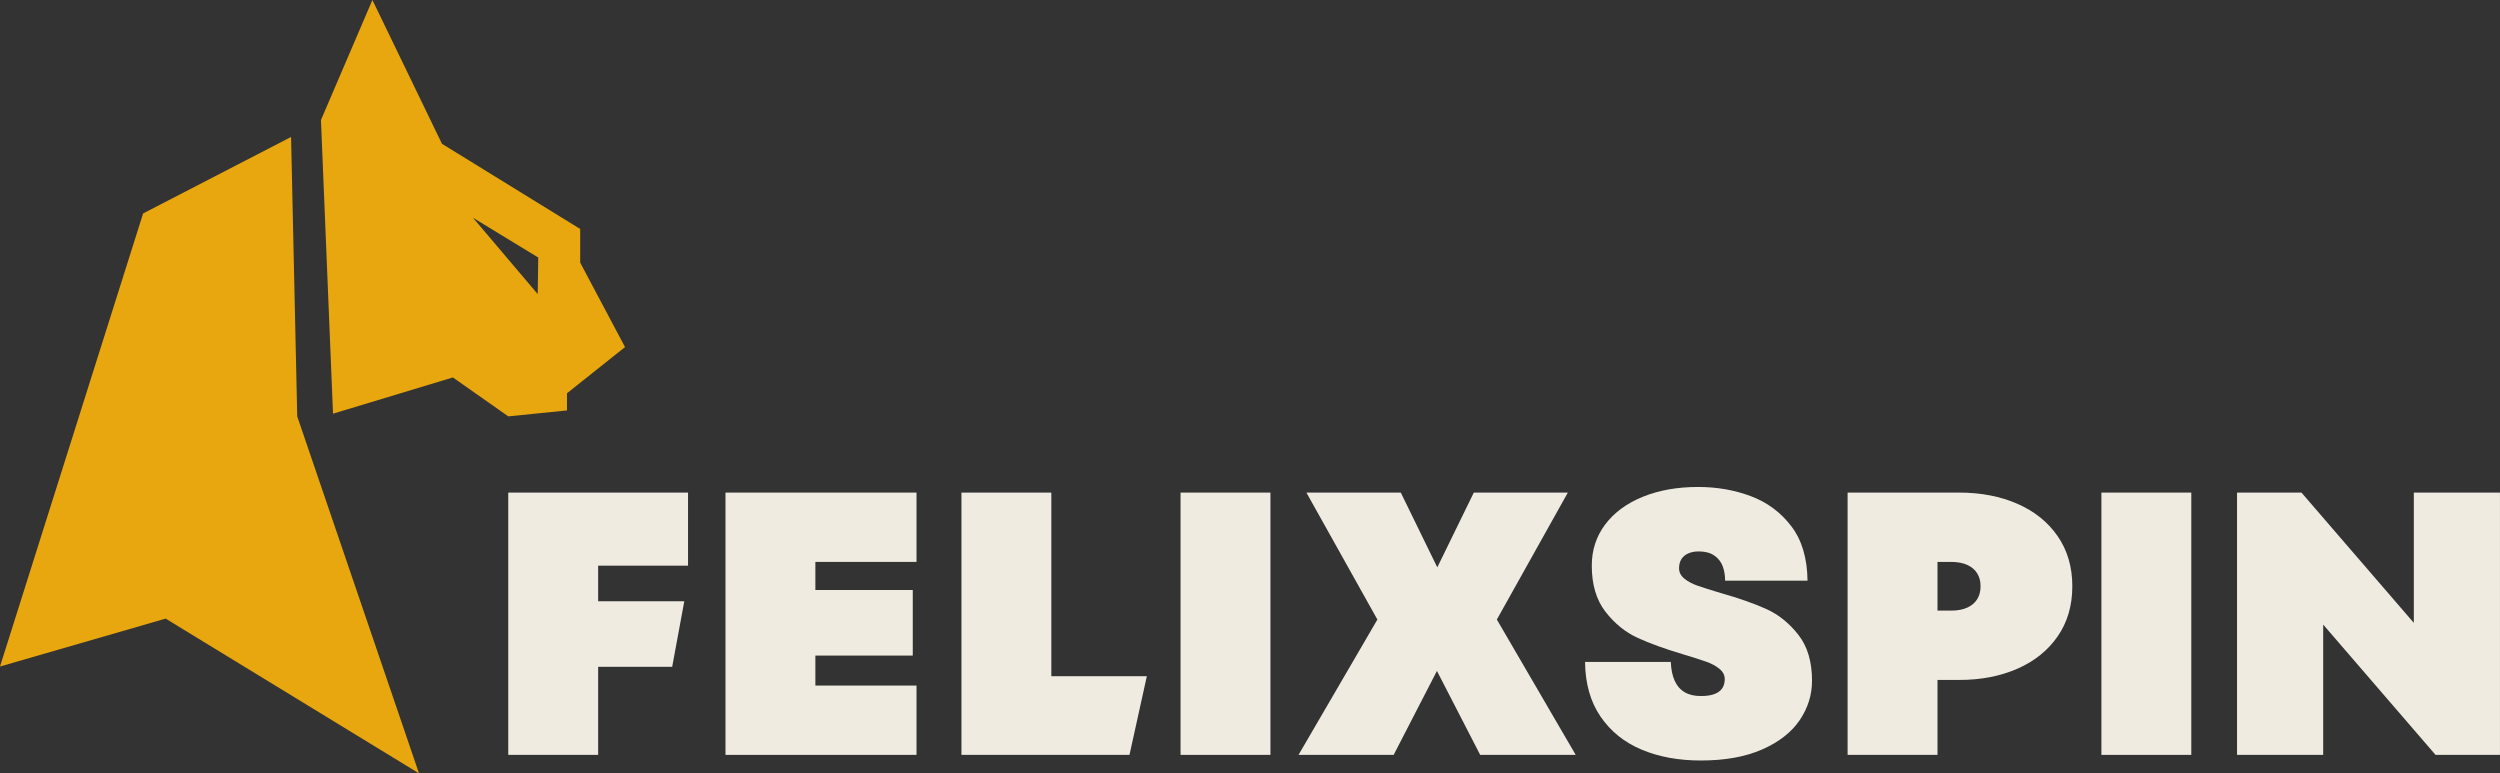<svg width="792" height="245" viewBox="0 0 792 245" fill="none" xmlns="http://www.w3.org/2000/svg">
<rect x="0" y="0" width="792" height="245" fill="#333333" stroke="none"/>
<g clip-path="url(#clip0_450_2908)">
<path d="M161.016 239.145H189.493V211.25H212.946L216.783 190.476H189.493V179.198H217.97V156.051H161.016V239.145Z" fill="#EFEBE0"/>
<path d="M258.312 207.688H289.163V186.915H258.312V178.011H290.35V156.051H229.836V239.145H290.35V217.185H258.312V207.688Z" fill="#EFEBE0"/>
<path d="M333.063 156.051H304.586V239.145H357.822L363.32 214.217H333.063V156.051Z" fill="#EFEBE0"/>
<path d="M402.477 156.051H374V239.145H402.477V156.051Z" fill="#EFEBE0"/>
<path d="M496.689 156.051H466.904L455.335 179.737L443.768 156.051H413.867L436.355 196.272L411.375 239.145H441.513L455.22 212.552L468.924 239.145H499.18L474.201 196.272L496.689 156.051Z" fill="#EFEBE0"/>
<path d="M559.632 192.968C555.792 191.228 550.947 189.526 545.096 187.864C541.932 186.915 539.498 186.143 537.798 185.55C536.094 184.956 534.693 184.205 533.585 183.294C532.477 182.385 531.925 181.297 531.925 180.03C531.925 178.922 532.161 177.972 532.637 177.181C533.109 176.391 533.825 175.777 534.773 175.341C535.721 174.907 536.868 174.688 538.212 174.688C540.188 174.688 541.812 175.124 543.08 175.993C544.344 176.865 545.233 177.993 545.75 179.376C546.261 180.762 546.519 182.284 546.519 183.946H572.624C572.544 176.824 570.822 171.067 567.463 166.675C564.099 162.283 559.828 159.119 554.648 157.178C549.465 155.24 543.907 154.27 537.976 154.27C531.333 154.27 525.456 155.32 520.357 157.416C515.253 159.513 511.298 162.442 508.49 166.199C505.682 169.959 504.276 174.292 504.276 179.198C504.276 185.213 505.722 190.08 508.61 193.799C511.498 197.52 514.875 200.268 518.755 202.049C522.63 203.829 527.494 205.591 533.349 207.331C536.513 208.28 538.924 209.052 540.588 209.645C542.248 210.238 543.632 210.992 544.74 211.901C545.847 212.812 546.399 213.9 546.399 215.165C546.399 216.275 546.141 217.224 545.629 218.014C545.113 218.806 544.303 219.419 543.196 219.854C542.088 220.29 540.624 220.507 538.808 220.507C536.748 220.507 535.026 220.092 533.647 219.261C532.259 218.43 531.213 217.204 530.501 215.581C529.789 213.96 529.393 212.001 529.313 209.705H502.141C502.221 216.59 503.863 222.368 507.066 227.037C510.27 231.706 514.599 235.188 520.059 237.483C525.518 239.777 531.765 240.925 538.808 240.925C546.479 240.925 552.967 239.757 558.266 237.423C563.565 235.089 567.521 232.004 570.132 228.164C572.74 224.327 574.048 220.152 574.048 215.64C574.048 209.627 572.602 204.778 569.714 201.098C566.827 197.419 563.467 194.71 559.632 192.968Z" fill="#EFEBE0"/>
<path d="M639.127 159.612C633.708 157.238 627.559 156.051 620.68 156.051H585.32V239.145H613.797V215.404H620.676C627.559 215.404 633.708 214.217 639.127 211.843C644.547 209.468 648.8 206.046 651.884 201.574C654.967 197.104 656.511 191.823 656.511 185.727C656.511 179.632 654.967 174.351 651.884 169.88C648.8 165.41 644.547 161.986 639.127 159.612ZM626.375 189.823C625.663 190.971 624.613 191.861 623.23 192.493C621.846 193.127 620.124 193.443 618.068 193.443H613.797V178.011H618.068C620.124 178.011 621.846 178.328 623.23 178.961C624.613 179.594 625.663 180.485 626.375 181.631C627.087 182.779 627.443 184.144 627.443 185.727C627.443 187.309 627.087 188.676 626.375 189.823Z" fill="#EFEBE0"/>
<path d="M694.203 156.051H665.727V239.145H694.203V156.051Z" fill="#EFEBE0"/>
<path d="M764.7 156.051V197.327L729.1 156.051H708.695V239.145H735.984V197.87L771.579 239.145H791.989V156.051H764.7Z" fill="#EFEBE0"/>
<path d="M92.21 43.391L94.161 131.904L132.737 244.999L52.477 195.974L0 211.152L45.338 67.62L92.21 43.391Z" fill="#E8A70F"/>
<path d="M183.802 83.197V72.539L140.015 45.557L117.977 0L101.68 38.025L105.502 131.052L143.472 119.572L161.027 131.905L179.62 130.025V124.59L198.009 109.954L183.802 83.197ZM170.347 93.164L149.844 68.988L170.515 81.581L170.347 93.164Z" fill="#E8A70F"/>
</g>
<defs>
<clipPath id="clip0_450_2908">
<rect width="792" height="245" fill="white"/>
</clipPath>
</defs>
</svg>
